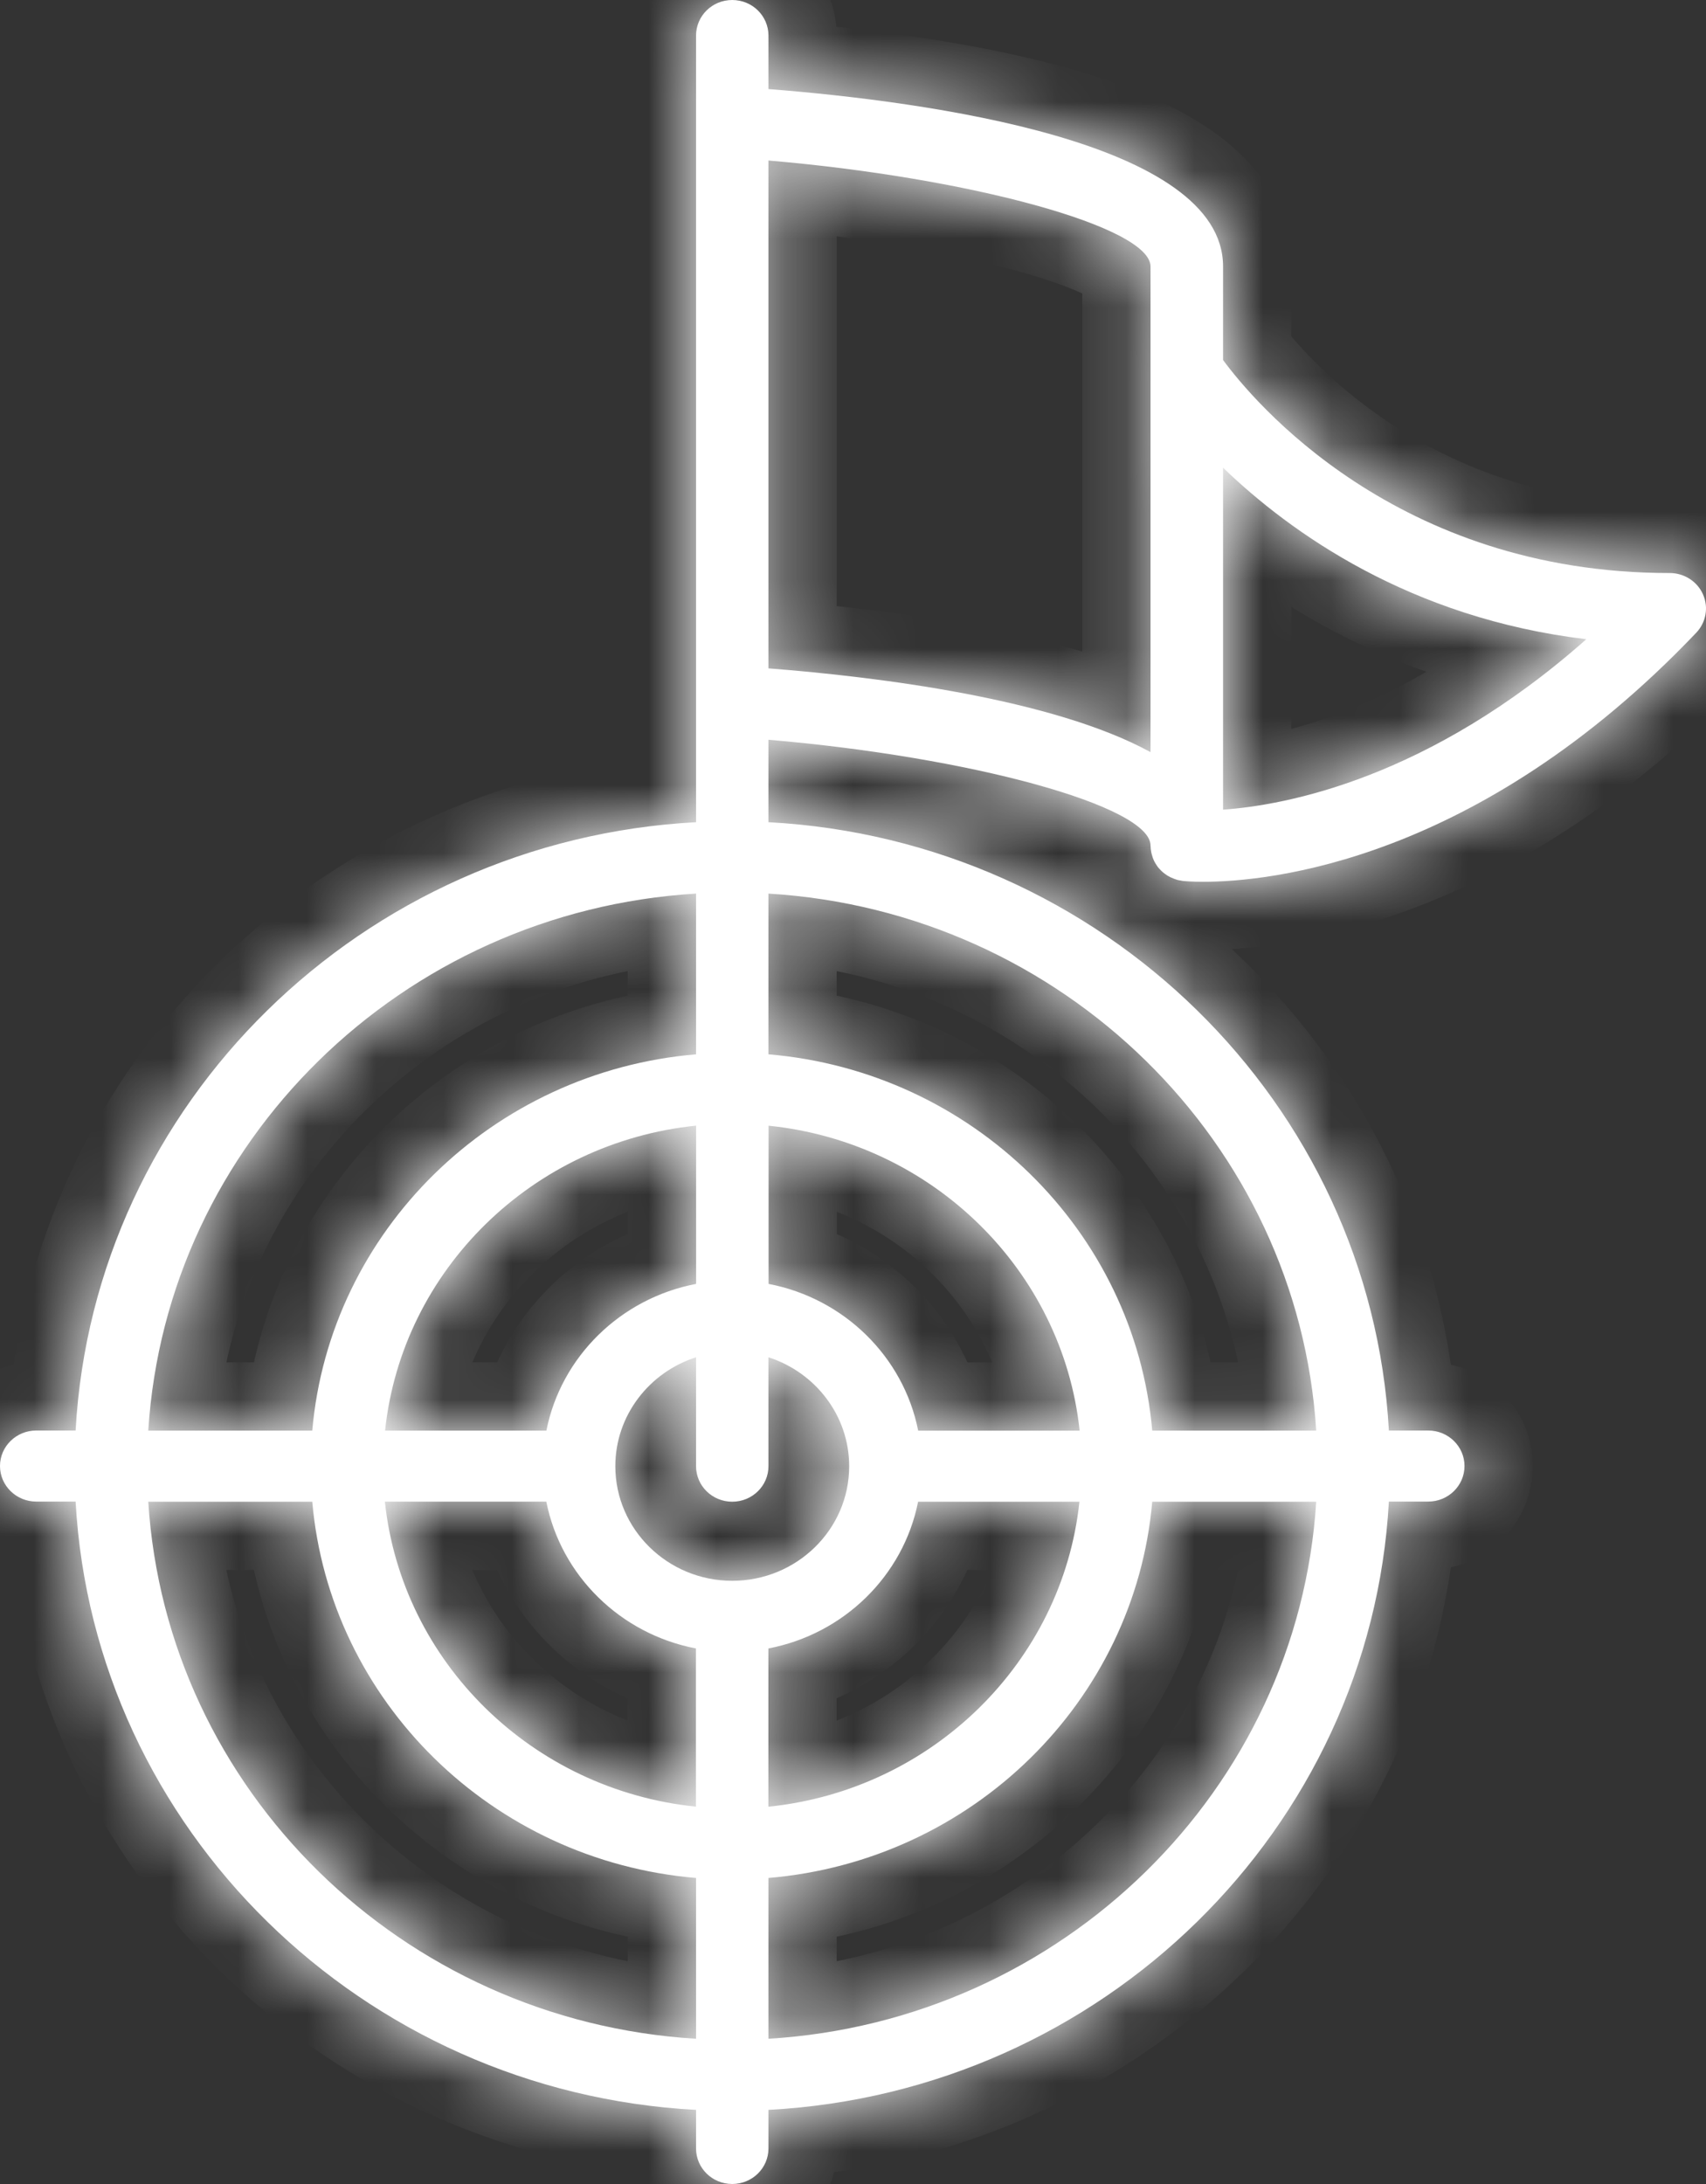 <?xml version="1.0" encoding="UTF-8"?> <svg xmlns="http://www.w3.org/2000/svg" width="25" height="32" viewBox="0 0 25 32" fill="none"><rect x="0" y="0" width="25" height="32" fill="#333333" stroke="none"/> <mask id="path-1-inside-1_1215_11483" fill="white"> <path d="M24.956 8.709C24.872 8.518 24.679 8.396 24.468 8.396C24.465 8.396 24.463 8.396 24.461 8.396C20.454 8.396 18.358 5.866 17.923 5.275V3.905C17.923 2.075 13.601 1.489 11.261 1.305V0.521C11.261 0.233 11.024 0 10.73 0C10.437 0 10.2 0.233 10.2 0.521V1.789V10.276V12.047C5.306 12.308 1.374 16.164 1.108 20.96H0.531C0.238 20.96 0 21.193 0 21.48C0 21.768 0.238 22.001 0.531 22.001H1.108C1.374 26.798 5.308 30.653 10.2 30.914V31.479C10.2 31.767 10.437 32 10.73 32C11.024 32 11.261 31.767 11.261 31.479V30.914C16.154 30.653 20.087 26.797 20.353 22.001H20.93C21.223 22.001 21.461 21.768 21.461 21.48C21.461 21.193 21.223 20.96 20.93 20.96H20.353C20.087 16.163 16.153 12.308 11.261 12.047V10.839C14.212 11.089 16.86 11.808 16.86 12.389C16.86 12.397 16.862 12.405 16.862 12.414C16.863 12.432 16.864 12.451 16.868 12.469C16.87 12.485 16.874 12.502 16.878 12.518C16.883 12.534 16.887 12.551 16.893 12.568C16.899 12.584 16.905 12.599 16.913 12.615C16.92 12.63 16.928 12.644 16.937 12.658C16.945 12.672 16.955 12.687 16.965 12.701C16.975 12.714 16.986 12.726 16.998 12.738C17.009 12.751 17.021 12.763 17.034 12.774C17.046 12.785 17.059 12.795 17.073 12.805C17.087 12.816 17.101 12.825 17.116 12.834C17.13 12.842 17.146 12.85 17.16 12.857C17.176 12.864 17.192 12.871 17.208 12.877C17.224 12.883 17.241 12.888 17.256 12.893C17.274 12.897 17.292 12.901 17.31 12.903C17.319 12.904 17.327 12.908 17.335 12.908C17.358 12.91 17.46 12.92 17.631 12.92C18.582 12.92 21.652 12.633 24.855 9.273C25.001 9.121 25.041 8.9 24.956 8.709ZM10.73 23.162C9.786 23.162 9.017 22.409 9.017 21.483C9.017 20.739 9.515 20.106 10.2 19.887V21.483C10.2 21.77 10.437 22.003 10.73 22.003C11.024 22.003 11.261 21.77 11.261 21.483V19.887C11.946 20.107 12.444 20.739 12.444 21.483C12.445 22.409 11.676 23.162 10.73 23.162ZM10.2 18.812C9.094 19.023 8.222 19.878 8.007 20.961H5.643C5.891 18.61 7.803 16.737 10.201 16.493V18.812H10.2ZM8.006 22.003C8.221 23.087 9.093 23.942 10.198 24.153V26.471C7.8 26.227 5.889 24.353 5.64 22.002H8.006V22.003ZM11.261 24.153C12.367 23.942 13.239 23.087 13.454 22.003H15.818C15.569 24.354 13.658 26.228 11.26 26.472V24.153H11.261ZM13.455 20.961C13.24 19.878 12.368 19.023 11.263 18.812V16.494C13.661 16.738 15.572 18.612 15.821 20.962H13.455V20.961ZM10.2 13.093V15.448C7.215 15.699 4.832 18.036 4.576 20.961H2.173C2.438 16.74 5.893 13.352 10.2 13.093ZM2.173 22.003H4.576C4.832 24.929 7.215 27.265 10.2 27.516V29.872C5.893 29.612 2.438 26.224 2.173 22.003ZM11.261 29.872V27.516C14.246 27.265 16.629 24.929 16.885 22.003H19.288C19.023 26.224 15.568 29.612 11.261 29.872ZM19.288 20.961H16.885C16.629 18.036 14.246 15.699 11.261 15.448V13.093C15.568 13.352 19.023 16.74 19.288 20.961ZM16.86 11.02C15.428 10.237 12.874 9.919 11.261 9.793V2.352C14.212 2.603 16.86 3.324 16.86 3.905V11.02ZM17.923 11.863V6.853C18.912 7.806 20.663 9.057 23.246 9.366C20.938 11.411 18.835 11.799 17.923 11.863Z"></path> </mask> <path d="M24.956 8.709C24.872 8.518 24.679 8.396 24.468 8.396C24.465 8.396 24.463 8.396 24.461 8.396C20.454 8.396 18.358 5.866 17.923 5.275V3.905C17.923 2.075 13.601 1.489 11.261 1.305V0.521C11.261 0.233 11.024 0 10.73 0C10.437 0 10.2 0.233 10.2 0.521V1.789V10.276V12.047C5.306 12.308 1.374 16.164 1.108 20.96H0.531C0.238 20.96 0 21.193 0 21.48C0 21.768 0.238 22.001 0.531 22.001H1.108C1.374 26.798 5.308 30.653 10.2 30.914V31.479C10.2 31.767 10.437 32 10.73 32C11.024 32 11.261 31.767 11.261 31.479V30.914C16.154 30.653 20.087 26.797 20.353 22.001H20.93C21.223 22.001 21.461 21.768 21.461 21.48C21.461 21.193 21.223 20.96 20.93 20.96H20.353C20.087 16.163 16.153 12.308 11.261 12.047V10.839C14.212 11.089 16.86 11.808 16.86 12.389C16.86 12.397 16.862 12.405 16.862 12.414C16.863 12.432 16.864 12.451 16.868 12.469C16.87 12.485 16.874 12.502 16.878 12.518C16.883 12.534 16.887 12.551 16.893 12.568C16.899 12.584 16.905 12.599 16.913 12.615C16.92 12.63 16.928 12.644 16.937 12.658C16.945 12.672 16.955 12.687 16.965 12.701C16.975 12.714 16.986 12.726 16.998 12.738C17.009 12.751 17.021 12.763 17.034 12.774C17.046 12.785 17.059 12.795 17.073 12.805C17.087 12.816 17.101 12.825 17.116 12.834C17.13 12.842 17.146 12.85 17.16 12.857C17.176 12.864 17.192 12.871 17.208 12.877C17.224 12.883 17.241 12.888 17.256 12.893C17.274 12.897 17.292 12.901 17.31 12.903C17.319 12.904 17.327 12.908 17.335 12.908C17.358 12.91 17.46 12.92 17.631 12.92C18.582 12.92 21.652 12.633 24.855 9.273C25.001 9.121 25.041 8.9 24.956 8.709ZM10.73 23.162C9.786 23.162 9.017 22.409 9.017 21.483C9.017 20.739 9.515 20.106 10.2 19.887V21.483C10.2 21.77 10.437 22.003 10.73 22.003C11.024 22.003 11.261 21.77 11.261 21.483V19.887C11.946 20.107 12.444 20.739 12.444 21.483C12.445 22.409 11.676 23.162 10.73 23.162ZM10.2 18.812C9.094 19.023 8.222 19.878 8.007 20.961H5.643C5.891 18.61 7.803 16.737 10.201 16.493V18.812H10.2ZM8.006 22.003C8.221 23.087 9.093 23.942 10.198 24.153V26.471C7.8 26.227 5.889 24.353 5.64 22.002H8.006V22.003ZM11.261 24.153C12.367 23.942 13.239 23.087 13.454 22.003H15.818C15.569 24.354 13.658 26.228 11.26 26.472V24.153H11.261ZM13.455 20.961C13.24 19.878 12.368 19.023 11.263 18.812V16.494C13.661 16.738 15.572 18.612 15.821 20.962H13.455V20.961ZM10.2 13.093V15.448C7.215 15.699 4.832 18.036 4.576 20.961H2.173C2.438 16.74 5.893 13.352 10.2 13.093ZM2.173 22.003H4.576C4.832 24.929 7.215 27.265 10.2 27.516V29.872C5.893 29.612 2.438 26.224 2.173 22.003ZM11.261 29.872V27.516C14.246 27.265 16.629 24.929 16.885 22.003H19.288C19.023 26.224 15.568 29.612 11.261 29.872ZM19.288 20.961H16.885C16.629 18.036 14.246 15.699 11.261 15.448V13.093C15.568 13.352 19.023 16.74 19.288 20.961ZM16.86 11.02C15.428 10.237 12.874 9.919 11.261 9.793V2.352C14.212 2.603 16.86 3.324 16.86 3.905V11.02ZM17.923 11.863V6.853C18.912 7.806 20.663 9.057 23.246 9.366C20.938 11.411 18.835 11.799 17.923 11.863Z" fill="white"></path> <path d="M24.956 8.709L24.041 9.113L24.043 9.117L24.956 8.709ZM17.923 5.275H16.923V5.603L17.117 5.868L17.923 5.275ZM11.261 1.305H10.261V2.229L11.183 2.302L11.261 1.305ZM10.2 12.047L10.253 13.046L11.2 12.995V12.047H10.2ZM1.108 20.96V21.96H2.054L2.106 21.015L1.108 20.96ZM1.108 22.001L2.106 21.946L2.054 21.001H1.108V22.001ZM10.2 30.914H11.2V29.966L10.253 29.916L10.2 30.914ZM11.261 30.914L11.208 29.916L10.261 29.966V30.914H11.261ZM20.353 22.001V21.001H19.407L19.355 21.946L20.353 22.001ZM20.353 20.96L19.355 21.015L19.407 21.96H20.353V20.96ZM11.261 12.047H10.261V12.995L11.208 13.046L11.261 12.047ZM11.261 10.839L11.346 9.842L10.261 9.75V10.839H11.261ZM16.862 12.414H15.862V12.448L15.864 12.482L16.862 12.414ZM16.868 12.469L17.858 12.324L17.854 12.296L17.848 12.269L16.868 12.469ZM16.878 12.518L15.901 12.732L15.908 12.765L15.918 12.798L16.878 12.518ZM16.965 12.701L17.768 12.105L17.764 12.099L17.76 12.093L16.965 12.701ZM16.998 12.738L17.766 12.098L17.734 12.059L17.698 12.024L16.998 12.738ZM17.034 12.774L17.734 12.059L17.698 12.025L17.66 11.994L17.034 12.774ZM17.073 12.805L17.699 12.025L17.683 12.012L17.666 12L17.073 12.805ZM17.16 12.857L16.72 13.755L16.734 13.762L16.748 13.768L17.16 12.857ZM17.256 12.893L16.967 13.85L16.985 13.855L17.003 13.86L17.256 12.893ZM17.31 12.903L17.449 11.913L17.44 11.912L17.31 12.903ZM17.335 12.908L17.438 11.913L17.387 11.908H17.335V12.908ZM24.855 9.273L24.135 8.579L24.131 8.583L24.855 9.273ZM10.2 19.887H11.2V18.517L9.895 18.935L10.2 19.887ZM11.261 19.887L11.568 18.935L10.261 18.515V19.887H11.261ZM12.444 21.483H11.444L11.444 21.484L12.444 21.483ZM10.2 18.812V17.812H10.105L10.012 17.829L10.2 18.812ZM8.007 20.961V21.961H8.828L8.988 21.156L8.007 20.961ZM5.643 20.961L4.648 20.856L4.531 21.961H5.643V20.961ZM10.201 16.493H11.201V15.386L10.1 15.498L10.201 16.493ZM10.201 18.812V19.812H11.201V18.812H10.201ZM8.006 22.003H7.006V22.102L7.025 22.198L8.006 22.003ZM10.198 24.153H11.198V23.326L10.386 23.171L10.198 24.153ZM10.198 26.471L10.097 27.465L11.198 27.577V26.471H10.198ZM5.64 22.002V21.002H4.529L4.646 22.108L5.64 22.002ZM8.006 22.002H9.006V21.002H8.006V22.002ZM11.261 24.153V25.153H11.356L11.449 25.135L11.261 24.153ZM13.454 22.003V21.003H12.633L12.473 21.809L13.454 22.003ZM15.818 22.003L16.813 22.109L16.93 21.003H15.818V22.003ZM11.26 26.472H10.26V27.579L11.361 27.467L11.26 26.472ZM11.26 24.153V23.153H10.26V24.153H11.26ZM13.455 20.961H14.455V20.863L14.436 20.767L13.455 20.961ZM11.263 18.812H10.263V19.639L11.075 19.794L11.263 18.812ZM11.263 16.494L11.364 15.499L10.263 15.387V16.494H11.263ZM15.821 20.962V21.962H16.932L16.815 20.857L15.821 20.962ZM13.455 20.962H12.455V21.962H13.455V20.962ZM10.2 13.093H11.2V12.031L10.139 12.095L10.2 13.093ZM10.2 15.448L10.283 16.445L11.2 16.368V15.448H10.2ZM4.576 20.961V21.961H5.492L5.572 21.048L4.576 20.961ZM2.173 20.961L1.175 20.899L1.109 21.961H2.173V20.961ZM2.173 22.003V21.003H1.109L1.175 22.066L2.173 22.003ZM4.576 22.003L5.572 21.916L5.492 21.003H4.576V22.003ZM10.2 27.516H11.2V26.597L10.283 26.52L10.2 27.516ZM10.2 29.872L10.139 30.87L11.2 30.934V29.872H10.2ZM11.261 29.872H10.261V30.934L11.322 30.87L11.261 29.872ZM11.261 27.516L11.178 26.52L10.261 26.597V27.516H11.261ZM16.885 22.003V21.003H15.969L15.889 21.916L16.885 22.003ZM19.288 22.003L20.286 22.066L20.352 21.003H19.288V22.003ZM19.288 20.961V21.961H20.352L20.286 20.899L19.288 20.961ZM16.885 20.961L15.889 21.048L15.969 21.961H16.885V20.961ZM11.261 15.448H10.261V16.368L11.178 16.445L11.261 15.448ZM11.261 13.093L11.322 12.095L10.261 12.031V13.093H11.261ZM16.86 11.02L16.38 11.897L17.86 12.707V11.02H16.86ZM11.261 9.793H10.261V10.718L11.184 10.79L11.261 9.793ZM11.261 2.352L11.346 1.356L10.261 1.263V2.352H11.261ZM17.923 11.863H16.923V12.937L17.994 12.861L17.923 11.863ZM17.923 6.853L18.617 6.133L16.923 4.501V6.853H17.923ZM23.246 9.366L23.909 10.115L25.576 8.639L23.365 8.374L23.246 9.366ZM25.871 8.306C25.622 7.741 25.063 7.396 24.468 7.396V9.396C24.296 9.396 24.121 9.296 24.041 9.113L25.871 8.306ZM24.468 7.396C24.468 7.396 24.468 7.396 24.468 7.396C24.468 7.396 24.468 7.396 24.468 7.396C24.468 7.396 24.468 7.396 24.468 7.396C24.468 7.396 24.468 7.396 24.468 7.396C24.468 7.396 24.468 7.396 24.468 7.396C24.468 7.396 24.468 7.396 24.468 7.396C24.468 7.396 24.468 7.396 24.468 7.396C24.468 7.396 24.468 7.396 24.468 7.396C24.468 7.396 24.468 7.396 24.468 7.396C24.468 7.396 24.468 7.396 24.468 7.396C24.468 7.396 24.468 7.396 24.468 7.396C24.468 7.396 24.468 7.396 24.468 7.396C24.468 7.396 24.468 7.396 24.468 7.396C24.468 7.396 24.468 7.396 24.468 7.396C24.468 7.396 24.468 7.396 24.468 7.396C24.468 7.396 24.468 7.396 24.468 7.396C24.468 7.396 24.468 7.396 24.468 7.396C24.468 7.396 24.468 7.396 24.468 7.396C24.468 7.396 24.468 7.396 24.468 7.396C24.468 7.396 24.468 7.396 24.468 7.396C24.468 7.396 24.468 7.396 24.468 7.396C24.468 7.396 24.468 7.396 24.468 7.396C24.468 7.396 24.468 7.396 24.468 7.396C24.468 7.396 24.468 7.396 24.468 7.396C24.468 7.396 24.468 7.396 24.468 7.396C24.468 7.396 24.468 7.396 24.468 7.396C24.468 7.396 24.468 7.396 24.468 7.396C24.468 7.396 24.468 7.396 24.467 7.396C24.467 7.396 24.467 7.396 24.467 7.396C24.467 7.396 24.467 7.396 24.467 7.396C24.467 7.396 24.467 7.396 24.467 7.396C24.467 7.396 24.467 7.396 24.467 7.396C24.467 7.396 24.467 7.396 24.467 7.396C24.467 7.396 24.467 7.396 24.467 7.396C24.467 7.396 24.467 7.396 24.467 7.396C24.467 7.396 24.467 7.396 24.467 7.396C24.467 7.396 24.467 7.396 24.467 7.396C24.467 7.396 24.467 7.396 24.467 7.396C24.467 7.396 24.467 7.396 24.467 7.396C24.467 7.396 24.467 7.396 24.467 7.396C24.467 7.396 24.467 7.396 24.467 7.396C24.467 7.396 24.467 7.396 24.467 7.396C24.467 7.396 24.467 7.396 24.467 7.396C24.467 7.396 24.467 7.396 24.467 7.396C24.467 7.396 24.467 7.396 24.467 7.396C24.467 7.396 24.467 7.396 24.467 7.396C24.467 7.396 24.467 7.396 24.467 7.396C24.467 7.396 24.467 7.396 24.467 7.396C24.467 7.396 24.467 7.396 24.467 7.396C24.467 7.396 24.467 7.396 24.467 7.396C24.467 7.396 24.467 7.396 24.467 7.396C24.467 7.396 24.467 7.396 24.467 7.396C24.467 7.396 24.467 7.396 24.467 7.396C24.467 7.396 24.467 7.396 24.467 7.396C24.467 7.396 24.467 7.396 24.467 7.396C24.467 7.396 24.467 7.396 24.467 7.396C24.467 7.396 24.467 7.396 24.467 7.396C24.467 7.396 24.467 7.396 24.467 7.396C24.467 7.396 24.467 7.396 24.467 7.396C24.467 7.396 24.467 7.396 24.467 7.396C24.467 7.396 24.467 7.396 24.467 7.396C24.467 7.396 24.467 7.396 24.467 7.396C24.467 7.396 24.467 7.396 24.467 7.396C24.467 7.396 24.467 7.396 24.467 7.396C24.467 7.396 24.467 7.396 24.467 7.396C24.467 7.396 24.467 7.396 24.467 7.396C24.467 7.396 24.467 7.396 24.467 7.396C24.467 7.396 24.467 7.396 24.467 7.396C24.467 7.396 24.467 7.396 24.467 7.396C24.467 7.396 24.467 7.396 24.467 7.396C24.467 7.396 24.467 7.396 24.467 7.396C24.467 7.396 24.467 7.396 24.467 7.396C24.467 7.396 24.467 7.396 24.467 7.396C24.467 7.396 24.467 7.396 24.467 7.396C24.467 7.396 24.467 7.396 24.467 7.396C24.467 7.396 24.467 7.396 24.467 7.396C24.467 7.396 24.467 7.396 24.467 7.396C24.467 7.396 24.467 7.396 24.467 7.396C24.467 7.396 24.467 7.396 24.467 7.396C24.467 7.396 24.467 7.396 24.467 7.396C24.467 7.396 24.467 7.396 24.467 7.396C24.467 7.396 24.467 7.396 24.467 7.396C24.467 7.396 24.467 7.396 24.467 7.396C24.467 7.396 24.467 7.396 24.467 7.396C24.467 7.396 24.467 7.396 24.467 7.396C24.467 7.396 24.467 7.396 24.467 7.396C24.467 7.396 24.467 7.396 24.467 7.396C24.467 7.396 24.467 7.396 24.467 7.396C24.467 7.396 24.467 7.396 24.467 7.396C24.467 7.396 24.467 7.396 24.467 7.396C24.467 7.396 24.467 7.396 24.467 7.396C24.467 7.396 24.466 7.396 24.466 7.396C24.466 7.396 24.466 7.396 24.466 7.396C24.466 7.396 24.466 7.396 24.466 7.396C24.466 7.396 24.466 7.396 24.466 7.396C24.466 7.396 24.466 7.396 24.466 7.396C24.466 7.396 24.466 7.396 24.466 7.396C24.466 7.396 24.466 7.396 24.466 7.396C24.466 7.396 24.466 7.396 24.466 7.396C24.466 7.396 24.466 7.396 24.466 7.396C24.466 7.396 24.466 7.396 24.466 7.396C24.466 7.396 24.466 7.396 24.466 7.396C24.466 7.396 24.466 7.396 24.466 7.396C24.466 7.396 24.466 7.396 24.466 7.396C24.466 7.396 24.466 7.396 24.466 7.396C24.466 7.396 24.466 7.396 24.466 7.396C24.466 7.396 24.466 7.396 24.466 7.396C24.466 7.396 24.466 7.396 24.466 7.396C24.466 7.396 24.466 7.396 24.466 7.396C24.466 7.396 24.466 7.396 24.466 7.396C24.466 7.396 24.466 7.396 24.466 7.396C24.466 7.396 24.466 7.396 24.466 7.396C24.466 7.396 24.466 7.396 24.466 7.396C24.466 7.396 24.466 7.396 24.466 7.396C24.466 7.396 24.466 7.396 24.466 7.396C24.466 7.396 24.466 7.396 24.466 7.396C24.466 7.396 24.466 7.396 24.466 7.396C24.466 7.396 24.466 7.396 24.466 7.396C24.466 7.396 24.466 7.396 24.466 7.396C24.466 7.396 24.466 7.396 24.466 7.396C24.466 7.396 24.466 7.396 24.466 7.396C24.466 7.396 24.466 7.396 24.466 7.396C24.466 7.396 24.466 7.396 24.466 7.396C24.466 7.396 24.466 7.396 24.466 7.396C24.466 7.396 24.466 7.396 24.466 7.396C24.466 7.396 24.466 7.396 24.466 7.396C24.466 7.396 24.466 7.396 24.466 7.396C24.466 7.396 24.466 7.396 24.466 7.396C24.466 7.396 24.466 7.396 24.466 7.396C24.466 7.396 24.466 7.396 24.466 7.396C24.466 7.396 24.466 7.396 24.466 7.396C24.466 7.396 24.466 7.396 24.466 7.396C24.466 7.396 24.466 7.396 24.466 7.396C24.466 7.396 24.466 7.396 24.466 7.396C24.466 7.396 24.466 7.396 24.466 7.396C24.466 7.396 24.466 7.396 24.466 7.396C24.466 7.396 24.466 7.396 24.466 7.396C24.466 7.396 24.466 7.396 24.466 7.396C24.466 7.396 24.466 7.396 24.466 7.396C24.466 7.396 24.466 7.396 24.466 7.396C24.466 7.396 24.466 7.396 24.466 7.396C24.466 7.396 24.466 7.396 24.466 7.396C24.466 7.396 24.466 7.396 24.466 7.396C24.466 7.396 24.466 7.396 24.466 7.396C24.466 7.396 24.466 7.396 24.466 7.396C24.466 7.396 24.466 7.396 24.466 7.396C24.466 7.396 24.466 7.396 24.466 7.396C24.466 7.396 24.466 7.396 24.466 7.396C24.466 7.396 24.466 7.396 24.466 7.396C24.466 7.396 24.466 7.396 24.466 7.396C24.466 7.396 24.466 7.396 24.466 7.396C24.466 7.396 24.466 7.396 24.466 7.396C24.466 7.396 24.466 7.396 24.466 7.396C24.466 7.396 24.466 7.396 24.466 7.396C24.466 7.396 24.466 7.396 24.466 7.396C24.466 7.396 24.466 7.396 24.466 7.396C24.466 7.396 24.466 7.396 24.466 7.396C24.466 7.396 24.466 7.396 24.466 7.396C24.466 7.396 24.466 7.396 24.466 7.396C24.466 7.396 24.466 7.396 24.466 7.396C24.466 7.396 24.466 7.396 24.466 7.396C24.466 7.396 24.466 7.396 24.466 7.396C24.466 7.396 24.465 7.396 24.465 7.396C24.465 7.396 24.465 7.396 24.465 7.396C24.465 7.396 24.465 7.396 24.465 7.396C24.465 7.396 24.465 7.396 24.465 7.396C24.465 7.396 24.465 7.396 24.465 7.396C24.465 7.396 24.465 7.396 24.465 7.396C24.465 7.396 24.465 7.396 24.465 7.396C24.465 7.396 24.465 7.396 24.465 7.396C24.465 7.396 24.465 7.396 24.465 7.396C24.465 7.396 24.465 7.396 24.465 7.396C24.465 7.396 24.465 7.396 24.465 7.396C24.465 7.396 24.465 7.396 24.465 7.396C24.465 7.396 24.465 7.396 24.465 7.396C24.465 7.396 24.465 7.396 24.465 7.396C24.465 7.396 24.465 7.396 24.465 7.396C24.465 7.396 24.465 7.396 24.465 7.396C24.465 7.396 24.465 7.396 24.465 7.396C24.465 7.396 24.465 7.396 24.465 7.396C24.465 7.396 24.465 7.396 24.465 7.396C24.465 7.396 24.465 7.396 24.465 7.396C24.465 7.396 24.465 7.396 24.465 7.396C24.465 7.396 24.465 7.396 24.465 7.396C24.465 7.396 24.465 7.396 24.465 7.396C24.465 7.396 24.465 7.396 24.465 7.396C24.465 7.396 24.465 7.396 24.465 7.396C24.465 7.396 24.465 7.396 24.465 7.396C24.465 7.396 24.465 7.396 24.465 7.396C24.465 7.396 24.465 7.396 24.465 7.396C24.465 7.396 24.465 7.396 24.465 7.396C24.465 7.396 24.465 7.396 24.465 7.396C24.465 7.396 24.465 7.396 24.465 7.396C24.465 7.396 24.465 7.396 24.465 7.396C24.465 7.396 24.465 7.396 24.465 7.396C24.465 7.396 24.465 7.396 24.465 7.396C24.465 7.396 24.465 7.396 24.465 7.396C24.465 7.396 24.465 7.396 24.465 7.396C24.465 7.396 24.465 7.396 24.465 7.396C24.465 7.396 24.465 7.396 24.465 7.396C24.465 7.396 24.465 7.396 24.465 7.396C24.465 7.396 24.465 7.396 24.465 7.396C24.465 7.396 24.465 7.396 24.465 7.396C24.465 7.396 24.465 7.396 24.465 7.396C24.465 7.396 24.465 7.396 24.465 7.396C24.465 7.396 24.465 7.396 24.465 7.396C24.465 7.396 24.465 7.396 24.465 7.396C24.465 7.396 24.465 7.396 24.465 7.396C24.465 7.396 24.465 7.396 24.465 7.396C24.465 7.396 24.465 7.396 24.465 7.396C24.465 7.396 24.465 7.396 24.465 7.396C24.465 7.396 24.465 7.396 24.465 7.396C24.465 7.396 24.465 7.396 24.465 7.396C24.465 7.396 24.465 7.396 24.465 7.396C24.465 7.396 24.465 7.396 24.465 7.396C24.465 7.396 24.465 7.396 24.465 7.396C24.465 7.396 24.465 7.396 24.465 7.396C24.465 7.396 24.465 7.396 24.465 7.396C24.465 7.396 24.465 7.396 24.465 7.396C24.465 7.396 24.465 7.396 24.465 7.396C24.465 7.396 24.465 7.396 24.465 7.396C24.465 7.396 24.465 7.396 24.465 7.396C24.465 7.396 24.465 7.396 24.465 7.396C24.465 7.396 24.465 7.396 24.465 7.396C24.465 7.396 24.465 7.396 24.465 7.396C24.465 7.396 24.465 7.396 24.465 7.396C24.465 7.396 24.465 7.396 24.465 7.396C24.465 7.396 24.465 7.396 24.465 7.396C24.465 7.396 24.465 7.396 24.465 7.396C24.465 7.396 24.465 7.396 24.465 7.396C24.465 7.396 24.465 7.396 24.465 7.396C24.465 7.396 24.465 7.396 24.465 7.396C24.465 7.396 24.465 7.396 24.465 7.396C24.465 7.396 24.465 7.396 24.465 7.396C24.465 7.396 24.465 7.396 24.465 7.396C24.465 7.396 24.465 7.396 24.465 7.396C24.465 7.396 24.465 7.396 24.465 7.396C24.465 7.396 24.465 7.396 24.465 7.396C24.465 7.396 24.465 7.396 24.465 7.396C24.465 7.396 24.465 7.396 24.465 7.396C24.465 7.396 24.464 7.396 24.464 7.396C24.464 7.396 24.464 7.396 24.464 7.396C24.464 7.396 24.464 7.396 24.464 7.396C24.464 7.396 24.464 7.396 24.464 7.396C24.464 7.396 24.464 7.396 24.464 7.396C24.464 7.396 24.464 7.396 24.464 7.396C24.464 7.396 24.464 7.396 24.464 7.396C24.464 7.396 24.464 7.396 24.464 7.396C24.464 7.396 24.464 7.396 24.464 7.396C24.464 7.396 24.464 7.396 24.464 7.396C24.464 7.396 24.464 7.396 24.464 7.396C24.464 7.396 24.464 7.396 24.464 7.396C24.464 7.396 24.464 7.396 24.464 7.396C24.464 7.396 24.464 7.396 24.464 7.396C24.464 7.396 24.464 7.396 24.464 7.396C24.464 7.396 24.464 7.396 24.464 7.396C24.464 7.396 24.464 7.396 24.464 7.396C24.464 7.396 24.464 7.396 24.464 7.396C24.464 7.396 24.464 7.396 24.464 7.396C24.464 7.396 24.464 7.396 24.464 7.396C24.464 7.396 24.464 7.396 24.464 7.396C24.464 7.396 24.464 7.396 24.464 7.396C24.464 7.396 24.464 7.396 24.464 7.396C24.464 7.396 24.464 7.396 24.464 7.396C24.464 7.396 24.464 7.396 24.464 7.396C24.464 7.396 24.464 7.396 24.464 7.396C24.464 7.396 24.464 7.396 24.464 7.396C24.464 7.396 24.464 7.396 24.464 7.396C24.464 7.396 24.464 7.396 24.464 7.396C24.464 7.396 24.464 7.396 24.464 7.396C24.464 7.396 24.464 7.396 24.464 7.396C24.464 7.396 24.464 7.396 24.464 7.396C24.464 7.396 24.464 7.396 24.464 7.396C24.464 7.396 24.464 7.396 24.464 7.396C24.464 7.396 24.464 7.396 24.464 7.396C24.464 7.396 24.464 7.396 24.464 7.396C24.464 7.396 24.464 7.396 24.464 7.396C24.464 7.396 24.464 7.396 24.464 7.396C24.464 7.396 24.464 7.396 24.464 7.396C24.464 7.396 24.464 7.396 24.464 7.396C24.464 7.396 24.464 7.396 24.464 7.396C24.464 7.396 24.464 7.396 24.464 7.396C24.464 7.396 24.464 7.396 24.464 7.396C24.464 7.396 24.464 7.396 24.464 7.396C24.464 7.396 24.464 7.396 24.464 7.396C24.464 7.396 24.464 7.396 24.464 7.396C24.464 7.396 24.464 7.396 24.464 7.396C24.464 7.396 24.464 7.396 24.464 7.396C24.464 7.396 24.464 7.396 24.464 7.396C24.464 7.396 24.464 7.396 24.464 7.396C24.464 7.396 24.464 7.396 24.464 7.396C24.464 7.396 24.464 7.396 24.464 7.396C24.464 7.396 24.464 7.396 24.464 7.396C24.464 7.396 24.464 7.396 24.464 7.396C24.464 7.396 24.464 7.396 24.464 7.396C24.464 7.396 24.464 7.396 24.464 7.396C24.464 7.396 24.464 7.396 24.464 7.396C24.464 7.396 24.464 7.396 24.464 7.396C24.464 7.396 24.464 7.396 24.464 7.396C24.464 7.396 24.464 7.396 24.464 7.396C24.464 7.396 24.464 7.396 24.464 7.396C24.464 7.396 24.464 7.396 24.464 7.396C24.464 7.396 24.464 7.396 24.464 7.396C24.464 7.396 24.464 7.396 24.464 7.396C24.464 7.396 24.463 7.396 24.463 7.396C24.463 7.396 24.463 7.396 24.463 7.396C24.463 7.396 24.463 7.396 24.463 7.396C24.463 7.396 24.463 7.396 24.463 7.396C24.463 7.396 24.463 7.396 24.463 7.396C24.463 7.396 24.463 7.396 24.463 7.396C24.463 7.396 24.463 7.396 24.463 7.396C24.463 7.396 24.463 7.396 24.463 7.396C24.463 7.396 24.463 7.396 24.463 7.396C24.463 7.396 24.463 7.396 24.463 7.396C24.463 7.396 24.463 7.396 24.463 7.396C24.463 7.396 24.463 7.396 24.463 7.396C24.463 7.396 24.463 7.396 24.463 7.396C24.463 7.396 24.463 7.396 24.463 7.396C24.463 7.396 24.463 7.396 24.463 7.396C24.463 7.396 24.463 7.396 24.463 7.396C24.463 7.396 24.463 7.396 24.463 7.396C24.463 7.396 24.463 7.396 24.463 7.396C24.463 7.396 24.463 7.396 24.463 7.396C24.463 7.396 24.463 7.396 24.463 7.396C24.463 7.396 24.463 7.396 24.463 7.396C24.463 7.396 24.463 7.396 24.463 7.396C24.463 7.396 24.463 7.396 24.463 7.396C24.463 7.396 24.463 7.396 24.463 7.396C24.463 7.396 24.463 7.396 24.463 7.396C24.463 7.396 24.463 7.396 24.463 7.396C24.463 7.396 24.463 7.396 24.463 7.396C24.463 7.396 24.463 7.396 24.463 7.396C24.463 7.396 24.463 7.396 24.463 7.396C24.463 7.396 24.463 7.396 24.463 7.396C24.463 7.396 24.463 7.396 24.463 7.396C24.463 7.396 24.463 7.396 24.463 7.396C24.463 7.396 24.463 7.396 24.463 7.396C24.463 7.396 24.463 7.396 24.463 7.396C24.463 7.396 24.463 7.396 24.463 7.396C24.463 7.396 24.463 7.396 24.463 7.396C24.463 7.396 24.463 7.396 24.463 7.396C24.463 7.396 24.463 7.396 24.463 7.396C24.463 7.396 24.463 7.396 24.463 7.396C24.463 7.396 24.463 7.396 24.463 7.396C24.463 7.396 24.463 7.396 24.463 7.396C24.463 7.396 24.463 7.396 24.463 7.396C24.463 7.396 24.463 7.396 24.463 7.396C24.463 7.396 24.463 7.396 24.463 7.396C24.463 7.396 24.463 7.396 24.463 7.396C24.463 7.396 24.463 7.396 24.463 7.396C24.463 7.396 24.463 7.396 24.463 7.396C24.463 7.396 24.463 7.396 24.463 7.396C24.463 7.396 24.463 7.396 24.463 7.396C24.463 7.396 24.463 7.396 24.463 7.396C24.463 7.396 24.463 7.396 24.463 7.396C24.463 7.396 24.463 7.396 24.463 7.396C24.463 7.396 24.463 7.396 24.463 7.396C24.463 7.396 24.463 7.396 24.463 7.396C24.463 7.396 24.463 7.396 24.463 7.396C24.463 7.396 24.463 7.396 24.463 7.396C24.463 7.396 24.463 7.396 24.463 7.396C24.463 7.396 24.463 7.396 24.463 7.396C24.463 7.396 24.463 7.396 24.463 7.396C24.463 7.396 24.463 7.396 24.463 7.396C24.463 7.396 24.463 7.396 24.463 7.396C24.463 7.396 24.463 7.396 24.463 7.396C24.463 7.396 24.463 7.396 24.463 7.396C24.463 7.396 24.463 7.396 24.463 7.396C24.463 7.396 24.463 7.396 24.463 7.396C24.463 7.396 24.463 7.396 24.463 7.396C24.463 7.396 24.463 7.396 24.463 7.396C24.463 7.396 24.463 7.396 24.463 7.396C24.463 7.396 24.463 7.396 24.463 7.396C24.463 7.396 24.463 7.396 24.463 7.396C24.463 7.396 24.463 7.396 24.463 7.396C24.463 7.396 24.462 7.396 24.462 7.396C24.462 7.396 24.462 7.396 24.462 7.396C24.462 7.396 24.462 7.396 24.462 7.396C24.462 7.396 24.462 7.396 24.462 7.396C24.462 7.396 24.462 7.396 24.462 7.396C24.462 7.396 24.462 7.396 24.462 7.396C24.462 7.396 24.462 7.396 24.462 7.396C24.462 7.396 24.462 7.396 24.462 7.396C24.462 7.396 24.462 7.396 24.462 7.396C24.462 7.396 24.462 7.396 24.462 7.396C24.462 7.396 24.462 7.396 24.462 7.396C24.462 7.396 24.462 7.396 24.462 7.396C24.462 7.396 24.462 7.396 24.462 7.396C24.462 7.396 24.462 7.396 24.462 7.396C24.462 7.396 24.462 7.396 24.462 7.396C24.462 7.396 24.462 7.396 24.462 7.396C24.462 7.396 24.462 7.396 24.462 7.396C24.462 7.396 24.462 7.396 24.462 7.396C24.462 7.396 24.462 7.396 24.462 7.396C24.462 7.396 24.462 7.396 24.462 7.396C24.462 7.396 24.462 7.396 24.462 7.396C24.462 7.396 24.462 7.396 24.462 7.396C24.462 7.396 24.462 7.396 24.462 7.396C24.462 7.396 24.462 7.396 24.462 7.396C24.462 7.396 24.462 7.396 24.462 7.396C24.462 7.396 24.462 7.396 24.462 7.396C24.462 7.396 24.462 7.396 24.462 7.396C24.462 7.396 24.462 7.396 24.462 7.396C24.462 7.396 24.462 7.396 24.462 7.396C24.462 7.396 24.462 7.396 24.462 7.396C24.462 7.396 24.462 7.396 24.462 7.396C24.462 7.396 24.462 7.396 24.462 7.396C24.462 7.396 24.462 7.396 24.462 7.396C24.462 7.396 24.462 7.396 24.462 7.396C24.462 7.396 24.462 7.396 24.462 7.396C24.462 7.396 24.462 7.396 24.462 7.396C24.462 7.396 24.462 7.396 24.462 7.396C24.462 7.396 24.462 7.396 24.462 7.396C24.462 7.396 24.462 7.396 24.462 7.396C24.462 7.396 24.462 7.396 24.462 7.396C24.462 7.396 24.462 7.396 24.462 7.396C24.462 7.396 24.462 7.396 24.462 7.396C24.462 7.396 24.462 7.396 24.462 7.396C24.462 7.396 24.462 7.396 24.462 7.396C24.462 7.396 24.462 7.396 24.462 7.396C24.462 7.396 24.462 7.396 24.462 7.396C24.462 7.396 24.462 7.396 24.462 7.396C24.462 7.396 24.462 7.396 24.462 7.396C24.462 7.396 24.462 7.396 24.462 7.396C24.462 7.396 24.462 7.396 24.462 7.396C24.462 7.396 24.462 7.396 24.462 7.396C24.462 7.396 24.462 7.396 24.462 7.396C24.462 7.396 24.462 7.396 24.462 7.396C24.462 7.396 24.462 7.396 24.462 7.396C24.462 7.396 24.462 7.396 24.462 7.396C24.462 7.396 24.462 7.396 24.462 7.396C24.462 7.396 24.462 7.396 24.462 7.396C24.462 7.396 24.462 7.396 24.462 7.396C24.462 7.396 24.462 7.396 24.462 7.396C24.462 7.396 24.462 7.396 24.462 7.396C24.462 7.396 24.462 7.396 24.462 7.396C24.462 7.396 24.462 7.396 24.462 7.396C24.462 7.396 24.462 7.396 24.462 7.396C24.462 7.396 24.462 7.396 24.462 7.396C24.462 7.396 24.462 7.396 24.462 7.396C24.462 7.396 24.462 7.396 24.462 7.396C24.462 7.396 24.462 7.396 24.462 7.396C24.462 7.396 24.462 7.396 24.462 7.396C24.462 7.396 24.462 7.396 24.462 7.396C24.462 7.396 24.462 7.396 24.462 7.396C24.462 7.396 24.462 7.396 24.462 7.396C24.462 7.396 24.462 7.396 24.462 7.396C24.462 7.396 24.462 7.396 24.462 7.396C24.462 7.396 24.462 7.396 24.462 7.396C24.462 7.396 24.462 7.396 24.462 7.396C24.462 7.396 24.462 7.396 24.462 7.396C24.462 7.396 24.462 7.396 24.462 7.396C24.462 7.396 24.462 7.396 24.462 7.396C24.462 7.396 24.461 7.396 24.461 7.396C24.461 7.396 24.461 7.396 24.461 7.396C24.461 7.396 24.461 7.396 24.461 7.396C24.461 7.396 24.461 7.396 24.461 7.396C24.461 7.396 24.461 7.396 24.461 7.396C24.461 7.396 24.461 7.396 24.461 7.396C24.461 7.396 24.461 7.396 24.461 7.396C24.461 7.396 24.461 7.396 24.461 7.396C24.461 7.396 24.461 7.396 24.461 7.396C24.461 7.396 24.461 7.396 24.461 7.396C24.461 7.396 24.461 7.396 24.461 7.396C24.461 7.396 24.461 7.396 24.461 7.396C24.461 7.396 24.461 7.396 24.461 7.396C24.461 7.396 24.461 7.396 24.461 7.396C24.461 7.396 24.461 7.396 24.461 7.396C24.461 7.396 24.461 7.396 24.461 7.396C24.461 7.396 24.461 7.396 24.461 7.396C24.461 7.396 24.461 7.396 24.461 7.396C24.461 7.396 24.461 7.396 24.461 7.396C24.461 7.396 24.461 7.396 24.461 7.396C24.461 7.396 24.461 7.396 24.461 7.396C24.461 7.396 24.461 7.396 24.461 7.396C24.461 7.396 24.461 7.396 24.461 7.396C24.461 7.396 24.461 7.396 24.461 7.396C24.461 7.396 24.461 7.396 24.461 7.396C24.461 7.396 24.461 7.396 24.461 7.396C24.461 7.396 24.461 7.396 24.461 7.396C24.461 7.396 24.461 7.396 24.461 7.396C24.461 7.396 24.461 7.396 24.461 7.396C24.461 7.396 24.461 7.396 24.461 7.396C24.461 7.396 24.461 7.396 24.461 7.396C24.461 7.396 24.461 7.396 24.461 7.396C24.461 7.396 24.461 7.396 24.461 7.396C24.461 7.396 24.461 7.396 24.461 7.396C24.461 7.396 24.461 7.396 24.461 7.396C24.461 7.396 24.461 7.396 24.461 7.396C24.461 7.396 24.461 7.396 24.461 7.396C24.461 7.396 24.461 7.396 24.461 7.396C24.461 7.396 24.461 7.396 24.461 7.396C24.461 7.396 24.461 7.396 24.461 7.396C24.461 7.396 24.461 7.396 24.461 7.396C24.461 7.396 24.461 7.396 24.461 7.396C24.461 7.396 24.461 7.396 24.461 7.396C24.461 7.396 24.461 7.396 24.461 7.396C24.461 7.396 24.461 7.396 24.461 7.396C24.461 7.396 24.461 7.396 24.461 7.396C24.461 7.396 24.461 7.396 24.461 7.396C24.461 7.396 24.461 7.396 24.461 7.396C24.461 7.396 24.461 7.396 24.461 7.396C24.461 7.396 24.461 7.396 24.461 7.396C24.461 7.396 24.461 7.396 24.461 7.396C24.461 7.396 24.461 7.396 24.461 7.396C24.461 7.396 24.461 7.396 24.461 7.396C24.461 7.396 24.461 7.396 24.461 7.396C24.461 7.396 24.461 7.396 24.461 7.396C24.461 7.396 24.461 7.396 24.461 7.396C24.461 7.396 24.461 7.396 24.461 7.396C24.461 7.396 24.461 7.396 24.461 7.396C24.461 7.396 24.461 7.396 24.461 7.396V9.396C24.461 9.396 24.461 9.396 24.461 9.396C24.461 9.396 24.461 9.396 24.461 9.396C24.461 9.396 24.461 9.396 24.461 9.396C24.461 9.396 24.461 9.396 24.461 9.396C24.461 9.396 24.461 9.396 24.461 9.396C24.461 9.396 24.461 9.396 24.461 9.396C24.461 9.396 24.461 9.396 24.461 9.396C24.461 9.396 24.461 9.396 24.461 9.396C24.461 9.396 24.461 9.396 24.461 9.396C24.461 9.396 24.461 9.396 24.461 9.396C24.461 9.396 24.461 9.396 24.461 9.396C24.461 9.396 24.461 9.396 24.461 9.396C24.461 9.396 24.461 9.396 24.461 9.396C24.461 9.396 24.461 9.396 24.461 9.396C24.461 9.396 24.461 9.396 24.461 9.396C24.461 9.396 24.461 9.396 24.461 9.396C24.461 9.396 24.461 9.396 24.461 9.396C24.461 9.396 24.461 9.396 24.461 9.396C24.461 9.396 24.461 9.396 24.461 9.396C24.461 9.396 24.461 9.396 24.461 9.396C24.461 9.396 24.461 9.396 24.461 9.396C24.461 9.396 24.461 9.396 24.461 9.396C24.461 9.396 24.461 9.396 24.461 9.396C24.461 9.396 24.461 9.396 24.461 9.396C24.461 9.396 24.461 9.396 24.461 9.396C24.461 9.396 24.461 9.396 24.461 9.396C24.461 9.396 24.461 9.396 24.461 9.396C24.461 9.396 24.461 9.396 24.461 9.396C24.461 9.396 24.461 9.396 24.461 9.396C24.461 9.396 24.461 9.396 24.461 9.396C24.461 9.396 24.461 9.396 24.461 9.396C24.461 9.396 24.461 9.396 24.461 9.396C24.461 9.396 24.461 9.396 24.461 9.396C24.461 9.396 24.461 9.396 24.461 9.396C24.461 9.396 24.461 9.396 24.461 9.396C24.461 9.396 24.461 9.396 24.461 9.396C24.461 9.396 24.461 9.396 24.461 9.396C24.461 9.396 24.461 9.396 24.461 9.396C24.461 9.396 24.461 9.396 24.461 9.396C24.461 9.396 24.461 9.396 24.461 9.396C24.461 9.396 24.461 9.396 24.461 9.396C24.461 9.396 24.461 9.396 24.461 9.396C24.461 9.396 24.461 9.396 24.461 9.396C24.461 9.396 24.461 9.396 24.461 9.396C24.461 9.396 24.461 9.396 24.461 9.396C24.461 9.396 24.461 9.396 24.461 9.396C24.461 9.396 24.461 9.396 24.461 9.396C24.461 9.396 24.461 9.396 24.461 9.396C24.461 9.396 24.461 9.396 24.461 9.396C24.461 9.396 24.461 9.396 24.461 9.396C24.461 9.396 24.461 9.396 24.461 9.396C24.461 9.396 24.461 9.396 24.461 9.396C24.461 9.396 24.461 9.396 24.461 9.396C24.461 9.396 24.461 9.396 24.461 9.396C24.461 9.396 24.461 9.396 24.461 9.396C24.461 9.396 24.461 9.396 24.461 9.396C24.461 9.396 24.461 9.396 24.461 9.396C24.461 9.396 24.461 9.396 24.461 9.396C24.461 9.396 24.462 9.396 24.462 9.396C24.462 9.396 24.462 9.396 24.462 9.396C24.462 9.396 24.462 9.396 24.462 9.396C24.462 9.396 24.462 9.396 24.462 9.396C24.462 9.396 24.462 9.396 24.462 9.396C24.462 9.396 24.462 9.396 24.462 9.396C24.462 9.396 24.462 9.396 24.462 9.396C24.462 9.396 24.462 9.396 24.462 9.396C24.462 9.396 24.462 9.396 24.462 9.396C24.462 9.396 24.462 9.396 24.462 9.396C24.462 9.396 24.462 9.396 24.462 9.396C24.462 9.396 24.462 9.396 24.462 9.396C24.462 9.396 24.462 9.396 24.462 9.396C24.462 9.396 24.462 9.396 24.462 9.396C24.462 9.396 24.462 9.396 24.462 9.396C24.462 9.396 24.462 9.396 24.462 9.396C24.462 9.396 24.462 9.396 24.462 9.396C24.462 9.396 24.462 9.396 24.462 9.396C24.462 9.396 24.462 9.396 24.462 9.396C24.462 9.396 24.462 9.396 24.462 9.396C24.462 9.396 24.462 9.396 24.462 9.396C24.462 9.396 24.462 9.396 24.462 9.396C24.462 9.396 24.462 9.396 24.462 9.396C24.462 9.396 24.462 9.396 24.462 9.396C24.462 9.396 24.462 9.396 24.462 9.396C24.462 9.396 24.462 9.396 24.462 9.396C24.462 9.396 24.462 9.396 24.462 9.396C24.462 9.396 24.462 9.396 24.462 9.396C24.462 9.396 24.462 9.396 24.462 9.396C24.462 9.396 24.462 9.396 24.462 9.396C24.462 9.396 24.462 9.396 24.462 9.396C24.462 9.396 24.462 9.396 24.462 9.396C24.462 9.396 24.462 9.396 24.462 9.396C24.462 9.396 24.462 9.396 24.462 9.396C24.462 9.396 24.462 9.396 24.462 9.396C24.462 9.396 24.462 9.396 24.462 9.396C24.462 9.396 24.462 9.396 24.462 9.396C24.462 9.396 24.462 9.396 24.462 9.396C24.462 9.396 24.462 9.396 24.462 9.396C24.462 9.396 24.462 9.396 24.462 9.396C24.462 9.396 24.462 9.396 24.462 9.396C24.462 9.396 24.462 9.396 24.462 9.396C24.462 9.396 24.462 9.396 24.462 9.396C24.462 9.396 24.462 9.396 24.462 9.396C24.462 9.396 24.462 9.396 24.462 9.396C24.462 9.396 24.462 9.396 24.462 9.396C24.462 9.396 24.462 9.396 24.462 9.396C24.462 9.396 24.462 9.396 24.462 9.396C24.462 9.396 24.462 9.396 24.462 9.396C24.462 9.396 24.462 9.396 24.462 9.396C24.462 9.396 24.462 9.396 24.462 9.396C24.462 9.396 24.462 9.396 24.462 9.396C24.462 9.396 24.462 9.396 24.462 9.396C24.462 9.396 24.462 9.396 24.462 9.396C24.462 9.396 24.462 9.396 24.462 9.396C24.462 9.396 24.462 9.396 24.462 9.396C24.462 9.396 24.462 9.396 24.462 9.396C24.462 9.396 24.462 9.396 24.462 9.396C24.462 9.396 24.462 9.396 24.462 9.396C24.462 9.396 24.462 9.396 24.462 9.396C24.462 9.396 24.462 9.396 24.462 9.396C24.462 9.396 24.462 9.396 24.462 9.396C24.462 9.396 24.462 9.396 24.462 9.396C24.462 9.396 24.462 9.396 24.462 9.396C24.462 9.396 24.462 9.396 24.462 9.396C24.462 9.396 24.462 9.396 24.462 9.396C24.462 9.396 24.462 9.396 24.462 9.396C24.462 9.396 24.462 9.396 24.462 9.396C24.462 9.396 24.462 9.396 24.462 9.396C24.462 9.396 24.462 9.396 24.462 9.396C24.462 9.396 24.462 9.396 24.462 9.396C24.462 9.396 24.462 9.396 24.462 9.396C24.462 9.396 24.462 9.396 24.462 9.396C24.462 9.396 24.462 9.396 24.462 9.396C24.462 9.396 24.462 9.396 24.462 9.396C24.462 9.396 24.462 9.396 24.462 9.396C24.462 9.396 24.462 9.396 24.462 9.396C24.462 9.396 24.462 9.396 24.462 9.396C24.462 9.396 24.463 9.396 24.463 9.396C24.463 9.396 24.463 9.396 24.463 9.396C24.463 9.396 24.463 9.396 24.463 9.396C24.463 9.396 24.463 9.396 24.463 9.396C24.463 9.396 24.463 9.396 24.463 9.396C24.463 9.396 24.463 9.396 24.463 9.396C24.463 9.396 24.463 9.396 24.463 9.396C24.463 9.396 24.463 9.396 24.463 9.396C24.463 9.396 24.463 9.396 24.463 9.396C24.463 9.396 24.463 9.396 24.463 9.396C24.463 9.396 24.463 9.396 24.463 9.396C24.463 9.396 24.463 9.396 24.463 9.396C24.463 9.396 24.463 9.396 24.463 9.396C24.463 9.396 24.463 9.396 24.463 9.396C24.463 9.396 24.463 9.396 24.463 9.396C24.463 9.396 24.463 9.396 24.463 9.396C24.463 9.396 24.463 9.396 24.463 9.396C24.463 9.396 24.463 9.396 24.463 9.396C24.463 9.396 24.463 9.396 24.463 9.396C24.463 9.396 24.463 9.396 24.463 9.396C24.463 9.396 24.463 9.396 24.463 9.396C24.463 9.396 24.463 9.396 24.463 9.396C24.463 9.396 24.463 9.396 24.463 9.396C24.463 9.396 24.463 9.396 24.463 9.396C24.463 9.396 24.463 9.396 24.463 9.396C24.463 9.396 24.463 9.396 24.463 9.396C24.463 9.396 24.463 9.396 24.463 9.396C24.463 9.396 24.463 9.396 24.463 9.396C24.463 9.396 24.463 9.396 24.463 9.396C24.463 9.396 24.463 9.396 24.463 9.396C24.463 9.396 24.463 9.396 24.463 9.396C24.463 9.396 24.463 9.396 24.463 9.396C24.463 9.396 24.463 9.396 24.463 9.396C24.463 9.396 24.463 9.396 24.463 9.396C24.463 9.396 24.463 9.396 24.463 9.396C24.463 9.396 24.463 9.396 24.463 9.396C24.463 9.396 24.463 9.396 24.463 9.396C24.463 9.396 24.463 9.396 24.463 9.396C24.463 9.396 24.463 9.396 24.463 9.396C24.463 9.396 24.463 9.396 24.463 9.396C24.463 9.396 24.463 9.396 24.463 9.396C24.463 9.396 24.463 9.396 24.463 9.396C24.463 9.396 24.463 9.396 24.463 9.396C24.463 9.396 24.463 9.396 24.463 9.396C24.463 9.396 24.463 9.396 24.463 9.396C24.463 9.396 24.463 9.396 24.463 9.396C24.463 9.396 24.463 9.396 24.463 9.396C24.463 9.396 24.463 9.396 24.463 9.396C24.463 9.396 24.463 9.396 24.463 9.396C24.463 9.396 24.463 9.396 24.463 9.396C24.463 9.396 24.463 9.396 24.463 9.396C24.463 9.396 24.463 9.396 24.463 9.396C24.463 9.396 24.463 9.396 24.463 9.396C24.463 9.396 24.463 9.396 24.463 9.396C24.463 9.396 24.463 9.396 24.463 9.396C24.463 9.396 24.463 9.396 24.463 9.396C24.463 9.396 24.463 9.396 24.463 9.396C24.463 9.396 24.463 9.396 24.463 9.396C24.463 9.396 24.463 9.396 24.463 9.396C24.463 9.396 24.463 9.396 24.463 9.396C24.463 9.396 24.463 9.396 24.463 9.396C24.463 9.396 24.463 9.396 24.463 9.396C24.463 9.396 24.463 9.396 24.463 9.396C24.463 9.396 24.463 9.396 24.463 9.396C24.463 9.396 24.463 9.396 24.463 9.396C24.463 9.396 24.463 9.396 24.463 9.396C24.463 9.396 24.463 9.396 24.463 9.396C24.463 9.396 24.463 9.396 24.463 9.396C24.463 9.396 24.463 9.396 24.463 9.396C24.463 9.396 24.463 9.396 24.463 9.396C24.463 9.396 24.463 9.396 24.463 9.396C24.463 9.396 24.464 9.396 24.464 9.396C24.464 9.396 24.464 9.396 24.464 9.396C24.464 9.396 24.464 9.396 24.464 9.396C24.464 9.396 24.464 9.396 24.464 9.396C24.464 9.396 24.464 9.396 24.464 9.396C24.464 9.396 24.464 9.396 24.464 9.396C24.464 9.396 24.464 9.396 24.464 9.396C24.464 9.396 24.464 9.396 24.464 9.396C24.464 9.396 24.464 9.396 24.464 9.396C24.464 9.396 24.464 9.396 24.464 9.396C24.464 9.396 24.464 9.396 24.464 9.396C24.464 9.396 24.464 9.396 24.464 9.396C24.464 9.396 24.464 9.396 24.464 9.396C24.464 9.396 24.464 9.396 24.464 9.396C24.464 9.396 24.464 9.396 24.464 9.396C24.464 9.396 24.464 9.396 24.464 9.396C24.464 9.396 24.464 9.396 24.464 9.396C24.464 9.396 24.464 9.396 24.464 9.396C24.464 9.396 24.464 9.396 24.464 9.396C24.464 9.396 24.464 9.396 24.464 9.396C24.464 9.396 24.464 9.396 24.464 9.396C24.464 9.396 24.464 9.396 24.464 9.396C24.464 9.396 24.464 9.396 24.464 9.396C24.464 9.396 24.464 9.396 24.464 9.396C24.464 9.396 24.464 9.396 24.464 9.396C24.464 9.396 24.464 9.396 24.464 9.396C24.464 9.396 24.464 9.396 24.464 9.396C24.464 9.396 24.464 9.396 24.464 9.396C24.464 9.396 24.464 9.396 24.464 9.396C24.464 9.396 24.464 9.396 24.464 9.396C24.464 9.396 24.464 9.396 24.464 9.396C24.464 9.396 24.464 9.396 24.464 9.396C24.464 9.396 24.464 9.396 24.464 9.396C24.464 9.396 24.464 9.396 24.464 9.396C24.464 9.396 24.464 9.396 24.464 9.396C24.464 9.396 24.464 9.396 24.464 9.396C24.464 9.396 24.464 9.396 24.464 9.396C24.464 9.396 24.464 9.396 24.464 9.396C24.464 9.396 24.464 9.396 24.464 9.396C24.464 9.396 24.464 9.396 24.464 9.396C24.464 9.396 24.464 9.396 24.464 9.396C24.464 9.396 24.464 9.396 24.464 9.396C24.464 9.396 24.464 9.396 24.464 9.396C24.464 9.396 24.464 9.396 24.464 9.396C24.464 9.396 24.464 9.396 24.464 9.396C24.464 9.396 24.464 9.396 24.464 9.396C24.464 9.396 24.464 9.396 24.464 9.396C24.464 9.396 24.464 9.396 24.464 9.396C24.464 9.396 24.464 9.396 24.464 9.396C24.464 9.396 24.464 9.396 24.464 9.396C24.464 9.396 24.464 9.396 24.464 9.396C24.464 9.396 24.464 9.396 24.464 9.396C24.464 9.396 24.464 9.396 24.464 9.396C24.464 9.396 24.464 9.396 24.464 9.396C24.464 9.396 24.464 9.396 24.464 9.396C24.464 9.396 24.464 9.396 24.464 9.396C24.464 9.396 24.464 9.396 24.464 9.396C24.464 9.396 24.464 9.396 24.464 9.396C24.464 9.396 24.464 9.396 24.464 9.396C24.464 9.396 24.464 9.396 24.464 9.396C24.464 9.396 24.464 9.396 24.464 9.396C24.464 9.396 24.464 9.396 24.464 9.396C24.464 9.396 24.464 9.396 24.464 9.396C24.464 9.396 24.464 9.396 24.464 9.396C24.464 9.396 24.465 9.396 24.465 9.396C24.465 9.396 24.465 9.396 24.465 9.396C24.465 9.396 24.465 9.396 24.465 9.396C24.465 9.396 24.465 9.396 24.465 9.396C24.465 9.396 24.465 9.396 24.465 9.396C24.465 9.396 24.465 9.396 24.465 9.396C24.465 9.396 24.465 9.396 24.465 9.396C24.465 9.396 24.465 9.396 24.465 9.396C24.465 9.396 24.465 9.396 24.465 9.396C24.465 9.396 24.465 9.396 24.465 9.396C24.465 9.396 24.465 9.396 24.465 9.396C24.465 9.396 24.465 9.396 24.465 9.396C24.465 9.396 24.465 9.396 24.465 9.396C24.465 9.396 24.465 9.396 24.465 9.396C24.465 9.396 24.465 9.396 24.465 9.396C24.465 9.396 24.465 9.396 24.465 9.396C24.465 9.396 24.465 9.396 24.465 9.396C24.465 9.396 24.465 9.396 24.465 9.396C24.465 9.396 24.465 9.396 24.465 9.396C24.465 9.396 24.465 9.396 24.465 9.396C24.465 9.396 24.465 9.396 24.465 9.396C24.465 9.396 24.465 9.396 24.465 9.396C24.465 9.396 24.465 9.396 24.465 9.396C24.465 9.396 24.465 9.396 24.465 9.396C24.465 9.396 24.465 9.396 24.465 9.396C24.465 9.396 24.465 9.396 24.465 9.396C24.465 9.396 24.465 9.396 24.465 9.396C24.465 9.396 24.465 9.396 24.465 9.396C24.465 9.396 24.465 9.396 24.465 9.396C24.465 9.396 24.465 9.396 24.465 9.396C24.465 9.396 24.465 9.396 24.465 9.396C24.465 9.396 24.465 9.396 24.465 9.396C24.465 9.396 24.465 9.396 24.465 9.396C24.465 9.396 24.465 9.396 24.465 9.396C24.465 9.396 24.465 9.396 24.465 9.396C24.465 9.396 24.465 9.396 24.465 9.396C24.465 9.396 24.465 9.396 24.465 9.396C24.465 9.396 24.465 9.396 24.465 9.396C24.465 9.396 24.465 9.396 24.465 9.396C24.465 9.396 24.465 9.396 24.465 9.396C24.465 9.396 24.465 9.396 24.465 9.396C24.465 9.396 24.465 9.396 24.465 9.396C24.465 9.396 24.465 9.396 24.465 9.396C24.465 9.396 24.465 9.396 24.465 9.396C24.465 9.396 24.465 9.396 24.465 9.396C24.465 9.396 24.465 9.396 24.465 9.396C24.465 9.396 24.465 9.396 24.465 9.396C24.465 9.396 24.465 9.396 24.465 9.396C24.465 9.396 24.465 9.396 24.465 9.396C24.465 9.396 24.465 9.396 24.465 9.396C24.465 9.396 24.465 9.396 24.465 9.396C24.465 9.396 24.465 9.396 24.465 9.396C24.465 9.396 24.465 9.396 24.465 9.396C24.465 9.396 24.465 9.396 24.465 9.396C24.465 9.396 24.465 9.396 24.465 9.396C24.465 9.396 24.465 9.396 24.465 9.396C24.465 9.396 24.465 9.396 24.465 9.396C24.465 9.396 24.465 9.396 24.465 9.396C24.465 9.396 24.465 9.396 24.465 9.396C24.465 9.396 24.465 9.396 24.465 9.396C24.465 9.396 24.465 9.396 24.465 9.396C24.465 9.396 24.465 9.396 24.465 9.396C24.465 9.396 24.465 9.396 24.465 9.396C24.465 9.396 24.465 9.396 24.465 9.396C24.465 9.396 24.465 9.396 24.465 9.396C24.465 9.396 24.465 9.396 24.465 9.396C24.465 9.396 24.465 9.396 24.465 9.396C24.465 9.396 24.465 9.396 24.465 9.396C24.465 9.396 24.465 9.396 24.465 9.396C24.465 9.396 24.465 9.396 24.465 9.396C24.465 9.396 24.465 9.396 24.465 9.396C24.465 9.396 24.465 9.396 24.465 9.396C24.465 9.396 24.465 9.396 24.465 9.396C24.465 9.396 24.465 9.396 24.465 9.396C24.465 9.396 24.465 9.396 24.465 9.396C24.465 9.396 24.465 9.396 24.465 9.396C24.465 9.396 24.465 9.396 24.465 9.396C24.465 9.396 24.465 9.396 24.465 9.396C24.465 9.396 24.466 9.396 24.466 9.396C24.466 9.396 24.466 9.396 24.466 9.396C24.466 9.396 24.466 9.396 24.466 9.396C24.466 9.396 24.466 9.396 24.466 9.396C24.466 9.396 24.466 9.396 24.466 9.396C24.466 9.396 24.466 9.396 24.466 9.396C24.466 9.396 24.466 9.396 24.466 9.396C24.466 9.396 24.466 9.396 24.466 9.396C24.466 9.396 24.466 9.396 24.466 9.396C24.466 9.396 24.466 9.396 24.466 9.396C24.466 9.396 24.466 9.396 24.466 9.396C24.466 9.396 24.466 9.396 24.466 9.396C24.466 9.396 24.466 9.396 24.466 9.396C24.466 9.396 24.466 9.396 24.466 9.396C24.466 9.396 24.466 9.396 24.466 9.396C24.466 9.396 24.466 9.396 24.466 9.396C24.466 9.396 24.466 9.396 24.466 9.396C24.466 9.396 24.466 9.396 24.466 9.396C24.466 9.396 24.466 9.396 24.466 9.396C24.466 9.396 24.466 9.396 24.466 9.396C24.466 9.396 24.466 9.396 24.466 9.396C24.466 9.396 24.466 9.396 24.466 9.396C24.466 9.396 24.466 9.396 24.466 9.396C24.466 9.396 24.466 9.396 24.466 9.396C24.466 9.396 24.466 9.396 24.466 9.396C24.466 9.396 24.466 9.396 24.466 9.396C24.466 9.396 24.466 9.396 24.466 9.396C24.466 9.396 24.466 9.396 24.466 9.396C24.466 9.396 24.466 9.396 24.466 9.396C24.466 9.396 24.466 9.396 24.466 9.396C24.466 9.396 24.466 9.396 24.466 9.396C24.466 9.396 24.466 9.396 24.466 9.396C24.466 9.396 24.466 9.396 24.466 9.396C24.466 9.396 24.466 9.396 24.466 9.396C24.466 9.396 24.466 9.396 24.466 9.396C24.466 9.396 24.466 9.396 24.466 9.396C24.466 9.396 24.466 9.396 24.466 9.396C24.466 9.396 24.466 9.396 24.466 9.396C24.466 9.396 24.466 9.396 24.466 9.396C24.466 9.396 24.466 9.396 24.466 9.396C24.466 9.396 24.466 9.396 24.466 9.396C24.466 9.396 24.466 9.396 24.466 9.396C24.466 9.396 24.466 9.396 24.466 9.396C24.466 9.396 24.466 9.396 24.466 9.396C24.466 9.396 24.466 9.396 24.466 9.396C24.466 9.396 24.466 9.396 24.466 9.396C24.466 9.396 24.466 9.396 24.466 9.396C24.466 9.396 24.466 9.396 24.466 9.396C24.466 9.396 24.466 9.396 24.466 9.396C24.466 9.396 24.466 9.396 24.466 9.396C24.466 9.396 24.466 9.396 24.466 9.396C24.466 9.396 24.466 9.396 24.466 9.396C24.466 9.396 24.466 9.396 24.466 9.396C24.466 9.396 24.466 9.396 24.466 9.396C24.466 9.396 24.466 9.396 24.466 9.396C24.466 9.396 24.466 9.396 24.466 9.396C24.466 9.396 24.466 9.396 24.466 9.396C24.466 9.396 24.466 9.396 24.466 9.396C24.466 9.396 24.466 9.396 24.466 9.396C24.466 9.396 24.466 9.396 24.466 9.396C24.466 9.396 24.466 9.396 24.466 9.396C24.466 9.396 24.466 9.396 24.466 9.396C24.466 9.396 24.466 9.396 24.466 9.396C24.466 9.396 24.466 9.396 24.466 9.396C24.466 9.396 24.466 9.396 24.466 9.396C24.466 9.396 24.466 9.396 24.466 9.396C24.466 9.396 24.466 9.396 24.466 9.396C24.466 9.396 24.466 9.396 24.466 9.396C24.466 9.396 24.466 9.396 24.466 9.396C24.466 9.396 24.466 9.396 24.466 9.396C24.466 9.396 24.466 9.396 24.466 9.396C24.466 9.396 24.467 9.396 24.467 9.396C24.467 9.396 24.467 9.396 24.467 9.396C24.467 9.396 24.467 9.396 24.467 9.396C24.467 9.396 24.467 9.396 24.467 9.396C24.467 9.396 24.467 9.396 24.467 9.396C24.467 9.396 24.467 9.396 24.467 9.396C24.467 9.396 24.467 9.396 24.467 9.396C24.467 9.396 24.467 9.396 24.467 9.396C24.467 9.396 24.467 9.396 24.467 9.396C24.467 9.396 24.467 9.396 24.467 9.396C24.467 9.396 24.467 9.396 24.467 9.396C24.467 9.396 24.467 9.396 24.467 9.396C24.467 9.396 24.467 9.396 24.467 9.396C24.467 9.396 24.467 9.396 24.467 9.396C24.467 9.396 24.467 9.396 24.467 9.396C24.467 9.396 24.467 9.396 24.467 9.396C24.467 9.396 24.467 9.396 24.467 9.396C24.467 9.396 24.467 9.396 24.467 9.396C24.467 9.396 24.467 9.396 24.467 9.396C24.467 9.396 24.467 9.396 24.467 9.396C24.467 9.396 24.467 9.396 24.467 9.396C24.467 9.396 24.467 9.396 24.467 9.396C24.467 9.396 24.467 9.396 24.467 9.396C24.467 9.396 24.467 9.396 24.467 9.396C24.467 9.396 24.467 9.396 24.467 9.396C24.467 9.396 24.467 9.396 24.467 9.396C24.467 9.396 24.467 9.396 24.467 9.396C24.467 9.396 24.467 9.396 24.467 9.396C24.467 9.396 24.467 9.396 24.467 9.396C24.467 9.396 24.467 9.396 24.467 9.396C24.467 9.396 24.467 9.396 24.467 9.396C24.467 9.396 24.467 9.396 24.467 9.396C24.467 9.396 24.467 9.396 24.467 9.396C24.467 9.396 24.467 9.396 24.467 9.396C24.467 9.396 24.467 9.396 24.467 9.396C24.467 9.396 24.467 9.396 24.467 9.396C24.467 9.396 24.467 9.396 24.467 9.396C24.467 9.396 24.467 9.396 24.467 9.396C24.467 9.396 24.467 9.396 24.467 9.396C24.467 9.396 24.467 9.396 24.467 9.396C24.467 9.396 24.467 9.396 24.467 9.396C24.467 9.396 24.467 9.396 24.467 9.396C24.467 9.396 24.467 9.396 24.467 9.396C24.467 9.396 24.467 9.396 24.467 9.396C24.467 9.396 24.467 9.396 24.467 9.396C24.467 9.396 24.467 9.396 24.467 9.396C24.467 9.396 24.467 9.396 24.467 9.396C24.467 9.396 24.467 9.396 24.467 9.396C24.467 9.396 24.467 9.396 24.467 9.396C24.467 9.396 24.467 9.396 24.467 9.396C24.467 9.396 24.467 9.396 24.467 9.396C24.467 9.396 24.467 9.396 24.467 9.396C24.467 9.396 24.467 9.396 24.467 9.396C24.467 9.396 24.467 9.396 24.467 9.396C24.467 9.396 24.467 9.396 24.467 9.396C24.467 9.396 24.467 9.396 24.467 9.396C24.467 9.396 24.467 9.396 24.467 9.396C24.467 9.396 24.467 9.396 24.467 9.396C24.467 9.396 24.467 9.396 24.467 9.396C24.467 9.396 24.467 9.396 24.467 9.396C24.467 9.396 24.467 9.396 24.467 9.396C24.467 9.396 24.467 9.396 24.467 9.396C24.467 9.396 24.467 9.396 24.467 9.396C24.467 9.396 24.467 9.396 24.467 9.396C24.468 9.396 24.468 9.396 24.468 9.396C24.468 9.396 24.468 9.396 24.468 9.396C24.468 9.396 24.468 9.396 24.468 9.396C24.468 9.396 24.468 9.396 24.468 9.396C24.468 9.396 24.468 9.396 24.468 9.396C24.468 9.396 24.468 9.396 24.468 9.396C24.468 9.396 24.468 9.396 24.468 9.396C24.468 9.396 24.468 9.396 24.468 9.396C24.468 9.396 24.468 9.396 24.468 9.396C24.468 9.396 24.468 9.396 24.468 9.396C24.468 9.396 24.468 9.396 24.468 9.396C24.468 9.396 24.468 9.396 24.468 9.396C24.468 9.396 24.468 9.396 24.468 9.396C24.468 9.396 24.468 9.396 24.468 9.396C24.468 9.396 24.468 9.396 24.468 9.396C24.468 9.396 24.468 9.396 24.468 9.396C24.468 9.396 24.468 9.396 24.468 9.396C24.468 9.396 24.468 9.396 24.468 9.396C24.468 9.396 24.468 9.396 24.468 9.396C24.468 9.396 24.468 9.396 24.468 9.396C24.468 9.396 24.468 9.396 24.468 9.396C24.468 9.396 24.468 9.396 24.468 9.396C24.468 9.396 24.468 9.396 24.468 9.396C24.468 9.396 24.468 9.396 24.468 9.396C24.468 9.396 24.468 9.396 24.468 9.396C24.468 9.396 24.468 9.396 24.468 9.396C24.468 9.396 24.468 9.396 24.468 9.396C24.468 9.396 24.468 9.396 24.468 9.396V7.396ZM24.461 7.396C20.92 7.396 19.084 5.166 18.729 4.683L17.117 5.868C17.632 6.567 19.988 9.396 24.461 9.396V7.396ZM18.923 5.275V3.905H16.923V5.275H18.923ZM18.923 3.905C18.923 2.996 18.371 2.352 17.792 1.939C17.216 1.528 16.478 1.239 15.748 1.027C14.274 0.6 12.527 0.401 11.34 0.308L11.183 2.302C12.335 2.392 13.918 2.579 15.191 2.948C15.833 3.135 16.322 3.347 16.63 3.567C16.934 3.784 16.923 3.899 16.923 3.905H18.923ZM12.261 1.305V0.521H10.261V1.305H12.261ZM12.261 0.521C12.261 -0.338 11.557 -1 10.73 -1V1C10.49 1 10.261 0.804 10.261 0.521H12.261ZM10.73 -1C9.904 -1 9.199 -0.338 9.199 0.521H11.2C11.2 0.804 10.971 1 10.73 1V-1ZM9.199 0.521V1.789H11.2V0.521H9.199ZM9.199 1.789V10.276H11.2V1.789H9.199ZM9.199 10.276V12.047H11.2V10.276H9.199ZM10.146 11.048C4.759 11.336 0.405 15.584 0.109 20.904L2.106 21.015C2.344 16.745 5.853 13.281 10.253 13.046L10.146 11.048ZM1.108 19.96H0.531V21.96H1.108V19.96ZM0.531 19.96C-0.295 19.96 -1 20.622 -1 21.48H1C1 21.764 0.771 21.96 0.531 21.96V19.96ZM-1 21.48C-1 22.339 -0.295 23.001 0.531 23.001V21.001C0.771 21.001 1 21.197 1 21.48H-1ZM0.531 23.001H1.108V21.001H0.531V23.001ZM0.109 22.057C0.405 27.379 4.761 31.625 10.146 31.913L10.253 29.916C5.854 29.68 2.344 26.217 2.106 21.946L0.109 22.057ZM9.199 30.914V31.479H11.2V30.914H9.199ZM9.199 31.479C9.199 32.338 9.904 33 10.73 33V31C10.971 31 11.2 31.196 11.2 31.479H9.199ZM10.73 33C11.557 33 12.261 32.338 12.261 31.479H10.261C10.261 31.196 10.49 31 10.73 31V33ZM12.261 31.479V30.914H10.261V31.479H12.261ZM11.315 31.913C16.701 31.625 21.056 27.377 21.352 22.057L19.355 21.946C19.117 26.216 15.607 29.68 11.208 29.916L11.315 31.913ZM20.353 23.001H20.93V21.001H20.353V23.001ZM20.93 23.001C21.756 23.001 22.461 22.339 22.461 21.48H20.461C20.461 21.197 20.689 21.001 20.93 21.001V23.001ZM22.461 21.48C22.461 20.622 21.756 19.96 20.93 19.96V21.96C20.689 21.96 20.461 21.764 20.461 21.48H22.461ZM20.93 19.96H20.353V21.96H20.93V19.96ZM21.352 20.904C21.056 15.582 16.7 11.336 11.315 11.048L11.208 13.046C15.607 13.281 19.117 16.744 19.355 21.015L21.352 20.904ZM12.261 12.047V10.839H10.261V12.047H12.261ZM11.177 11.835C12.605 11.956 13.942 12.19 14.902 12.454C15.389 12.588 15.735 12.718 15.939 12.824C16.044 12.879 16.064 12.903 16.044 12.884C16.038 12.877 15.86 12.708 15.86 12.389H17.86C17.86 11.924 17.599 11.605 17.436 11.447C17.26 11.276 17.05 11.147 16.861 11.049C16.476 10.85 15.976 10.675 15.432 10.526C14.331 10.223 12.869 9.972 11.346 9.842L11.177 11.835ZM15.86 12.389C15.86 12.414 15.861 12.436 15.862 12.455C15.863 12.474 15.865 12.49 15.866 12.502C15.867 12.515 15.868 12.525 15.869 12.531C15.87 12.534 15.87 12.536 15.87 12.538C15.87 12.539 15.87 12.539 15.871 12.54C15.871 12.541 15.871 12.54 15.871 12.54C15.871 12.541 15.87 12.538 15.87 12.533C15.869 12.527 15.868 12.519 15.867 12.508C15.865 12.487 15.862 12.454 15.862 12.414H17.862C17.862 12.37 17.859 12.333 17.857 12.307C17.855 12.294 17.854 12.283 17.853 12.276C17.852 12.269 17.851 12.263 17.851 12.262C17.851 12.26 17.851 12.261 17.851 12.261C17.851 12.261 17.851 12.263 17.852 12.265C17.852 12.269 17.853 12.277 17.854 12.287C17.855 12.297 17.857 12.311 17.858 12.328C17.859 12.345 17.86 12.365 17.86 12.389H15.86ZM15.864 12.482C15.865 12.486 15.866 12.512 15.869 12.539C15.872 12.568 15.877 12.614 15.888 12.668L17.848 12.269C17.855 12.305 17.858 12.333 17.859 12.344C17.86 12.35 17.86 12.354 17.86 12.354C17.86 12.354 17.86 12.354 17.86 12.352C17.86 12.351 17.86 12.35 17.86 12.347L15.864 12.482ZM15.879 12.613C15.887 12.67 15.899 12.722 15.901 12.732L17.855 12.305C17.854 12.3 17.853 12.298 17.853 12.296C17.852 12.295 17.853 12.295 17.853 12.297C17.854 12.299 17.855 12.309 17.858 12.324L15.879 12.613ZM15.918 12.798C15.921 12.809 15.935 12.857 15.954 12.91L17.833 12.225C17.837 12.237 17.84 12.245 17.84 12.247C17.841 12.248 17.841 12.248 17.84 12.247C17.84 12.245 17.839 12.243 17.838 12.238L15.918 12.798ZM15.954 12.91C15.965 12.941 15.983 12.987 16.008 13.041L17.817 12.189C17.828 12.212 17.834 12.227 17.833 12.225L15.954 12.91ZM16.008 13.041C16.039 13.107 16.073 13.163 16.077 13.17L17.796 12.147C17.794 12.143 17.793 12.142 17.793 12.141C17.793 12.141 17.794 12.143 17.796 12.146C17.799 12.153 17.808 12.168 17.817 12.189L16.008 13.041ZM16.077 13.17C16.107 13.219 16.138 13.265 16.171 13.308L17.76 12.093C17.771 12.108 17.784 12.126 17.796 12.147L16.077 13.17ZM16.162 13.296C16.195 13.34 16.239 13.395 16.298 13.452L17.698 12.024C17.732 12.058 17.755 12.087 17.768 12.105L16.162 13.296ZM16.23 13.379C16.283 13.443 16.343 13.501 16.408 13.554L17.66 11.994C17.698 12.025 17.734 12.06 17.766 12.098L16.23 13.379ZM16.334 13.488C16.375 13.528 16.413 13.559 16.438 13.579C16.45 13.588 16.461 13.596 16.468 13.601C16.471 13.604 16.474 13.606 16.477 13.608C16.479 13.61 16.48 13.61 16.481 13.611L17.666 12C17.664 11.998 17.661 11.996 17.66 11.995C17.658 11.994 17.658 11.994 17.658 11.994C17.658 11.994 17.659 11.995 17.661 11.996C17.662 11.997 17.665 11.999 17.668 12.001C17.68 12.011 17.704 12.03 17.734 12.059L16.334 13.488ZM16.448 13.585C16.511 13.636 16.571 13.674 16.619 13.702L17.612 11.966C17.631 11.977 17.663 11.996 17.699 12.025L16.448 13.585ZM16.619 13.702C16.653 13.721 16.688 13.739 16.72 13.755L17.6 11.959C17.602 11.96 17.604 11.961 17.605 11.962C17.607 11.963 17.609 11.964 17.612 11.966L16.619 13.702ZM16.748 13.768C16.779 13.783 16.816 13.798 16.855 13.813L17.561 11.942C17.566 11.943 17.568 11.944 17.57 11.945C17.571 11.945 17.572 11.946 17.572 11.946L16.748 13.768ZM16.855 13.813C16.89 13.826 16.92 13.835 16.937 13.841C16.946 13.844 16.954 13.846 16.959 13.847C16.965 13.849 16.966 13.85 16.967 13.85L17.545 11.935C17.541 11.934 17.538 11.933 17.536 11.932C17.535 11.932 17.533 11.932 17.532 11.931C17.531 11.931 17.53 11.931 17.53 11.931C17.526 11.93 17.526 11.93 17.527 11.93C17.528 11.93 17.532 11.931 17.537 11.933C17.543 11.935 17.551 11.938 17.561 11.942L16.855 13.813ZM17.003 13.86C17.061 13.875 17.12 13.887 17.181 13.895L17.44 11.912C17.464 11.915 17.487 11.919 17.509 11.925L17.003 13.86ZM17.172 13.893C17.13 13.888 17.099 13.88 17.086 13.877C17.083 13.877 17.08 13.876 17.078 13.876C17.077 13.875 17.075 13.875 17.075 13.875C17.074 13.874 17.079 13.876 17.084 13.877C17.095 13.88 17.126 13.887 17.165 13.894C17.205 13.9 17.264 13.908 17.335 13.908V11.908C17.403 11.908 17.457 11.915 17.493 11.921C17.528 11.927 17.555 11.933 17.561 11.935C17.564 11.935 17.568 11.936 17.564 11.935C17.562 11.935 17.555 11.933 17.547 11.931C17.53 11.927 17.495 11.919 17.449 11.913L17.172 13.893ZM17.233 13.903C17.287 13.908 17.424 13.92 17.631 13.92V11.92C17.497 11.92 17.429 11.912 17.438 11.913L17.233 13.903ZM17.631 13.92C18.796 13.92 22.149 13.561 25.578 9.963L24.131 8.583C21.155 11.706 18.369 11.92 17.631 11.92V13.92ZM25.574 9.968C26 9.526 26.123 8.87 25.869 8.301L24.043 9.117C23.959 8.93 24.002 8.717 24.135 8.579L25.574 9.968ZM10.73 22.162C10.32 22.162 10.017 21.838 10.017 21.483H8.017C8.017 22.98 9.253 24.162 10.73 24.162V22.162ZM10.017 21.483C10.017 21.198 10.209 20.934 10.504 20.84L9.895 18.935C8.82 19.278 8.017 20.279 8.017 21.483H10.017ZM9.199 19.887V21.483H11.2V19.887H9.199ZM9.199 21.483C9.199 22.341 9.904 23.003 10.73 23.003V21.003C10.971 21.003 11.2 21.199 11.2 21.483H9.199ZM10.73 23.003C11.557 23.003 12.261 22.341 12.261 21.483H10.261C10.261 21.199 10.49 21.003 10.73 21.003V23.003ZM12.261 21.483V19.887H10.261V21.483H12.261ZM10.955 20.839C11.252 20.935 11.444 21.2 11.444 21.483H13.444C13.444 20.278 12.64 19.28 11.568 18.935L10.955 20.839ZM11.444 21.484C11.444 21.837 11.143 22.162 10.73 22.162V24.162C12.209 24.162 13.445 22.98 13.444 21.482L11.444 21.484ZM10.012 17.829C8.516 18.115 7.322 19.274 7.026 20.767L8.988 21.156C9.122 20.482 9.672 19.93 10.387 19.794L10.012 17.829ZM8.007 19.961H5.643V21.961H8.007V19.961ZM6.637 21.066C6.835 19.2 8.361 17.685 10.302 17.488L10.1 15.498C7.244 15.788 4.948 18.021 4.648 20.856L6.637 21.066ZM9.201 16.493V18.812H11.201V16.493H9.201ZM10.201 17.812H10.2V19.812H10.201V17.812ZM7.025 22.198C7.321 23.691 8.515 24.85 10.011 25.135L10.386 23.171C9.671 23.034 9.12 22.483 8.987 21.809L7.025 22.198ZM9.198 24.153V26.471H11.198V24.153H9.198ZM10.299 25.476C8.359 25.278 6.832 23.764 6.635 21.897L4.646 22.108C4.946 24.942 7.242 27.175 10.097 27.465L10.299 25.476ZM5.64 23.002H8.006V21.002H5.64V23.002ZM7.006 22.002V22.003H9.006V22.002H7.006ZM11.449 25.135C12.944 24.85 14.139 23.691 14.435 22.198L12.473 21.809C12.339 22.483 11.789 23.034 11.074 23.171L11.449 25.135ZM13.454 23.003H15.818V21.003H13.454V23.003ZM14.824 21.898C14.626 23.765 13.1 25.28 11.159 25.477L11.361 27.467C14.216 27.176 16.513 24.943 16.813 22.109L14.824 21.898ZM12.26 26.472V24.153H10.26V26.472H12.26ZM11.26 25.153H11.261V23.153H11.26V25.153ZM14.436 20.767C14.14 19.274 12.946 18.115 11.45 17.829L11.075 19.794C11.79 19.93 12.34 20.482 12.474 21.156L14.436 20.767ZM12.263 18.812V16.494H10.263V18.812H12.263ZM11.162 17.489C13.102 17.686 14.629 19.201 14.826 21.068L16.815 20.857C16.515 18.022 14.219 15.79 11.364 15.499L11.162 17.489ZM15.821 19.962H13.455V21.962H15.821V19.962ZM14.455 20.962V20.961H12.455V20.962H14.455ZM9.199 13.093V15.448H11.2V13.093H9.199ZM10.116 14.452C6.661 14.742 3.879 17.45 3.58 20.874L5.572 21.048C5.784 18.622 7.77 16.656 10.283 16.445L10.116 14.452ZM4.576 19.961H2.173V21.961H4.576V19.961ZM3.171 21.024C3.403 17.322 6.441 14.321 10.259 14.091L10.139 12.095C5.344 12.383 1.472 16.158 1.175 20.899L3.171 21.024ZM2.173 23.003H4.576V21.003H2.173V23.003ZM3.58 22.091C3.879 25.515 6.661 28.223 10.116 28.513L10.283 26.52C7.77 26.309 5.784 24.343 5.572 21.916L3.58 22.091ZM9.199 27.516V29.872H11.2V27.516H9.199ZM10.26 28.874C6.441 28.643 3.403 25.642 3.171 21.941L1.175 22.066C1.472 26.806 5.344 30.58 10.139 30.87L10.26 28.874ZM12.261 29.872V27.516H10.261V29.872H12.261ZM11.345 28.513C14.8 28.223 17.582 25.515 17.881 22.091L15.889 21.916C15.677 24.343 13.691 26.309 11.178 26.52L11.345 28.513ZM16.885 23.003H19.288V21.003H16.885V23.003ZM18.29 21.941C18.058 25.642 15.02 28.643 11.201 28.874L11.322 30.87C16.117 30.58 19.989 26.806 20.286 22.066L18.29 21.941ZM19.288 19.961H16.885V21.961H19.288V19.961ZM17.881 20.874C17.582 17.45 14.8 14.742 11.345 14.452L11.178 16.445C13.691 16.656 15.677 18.622 15.889 21.048L17.881 20.874ZM12.261 15.448V13.093H10.261V15.448H12.261ZM11.201 14.091C15.02 14.321 18.058 17.322 18.29 21.024L20.286 20.899C19.989 16.158 16.117 12.383 11.322 12.095L11.201 14.091ZM17.34 10.143C16.483 9.674 15.362 9.376 14.314 9.177C13.247 8.975 12.166 8.86 11.339 8.796L11.184 10.79C11.969 10.851 12.972 10.959 13.942 11.143C14.932 11.33 15.804 11.582 16.38 11.897L17.34 10.143ZM12.261 9.793V2.352H10.261V9.793H12.261ZM11.177 3.348C12.604 3.47 13.942 3.704 14.901 3.969C15.388 4.103 15.734 4.233 15.938 4.339C16.043 4.394 16.064 4.419 16.044 4.399C16.037 4.393 15.86 4.224 15.86 3.905H17.86C17.86 3.441 17.6 3.123 17.437 2.964C17.261 2.793 17.051 2.664 16.862 2.566C16.477 2.365 15.977 2.191 15.433 2.041C14.331 1.737 12.869 1.485 11.346 1.356L11.177 3.348ZM15.86 3.905V11.02H17.86V3.905H15.86ZM18.923 11.863V6.853H16.923V11.863H18.923ZM17.229 7.573C18.325 8.629 20.268 10.017 23.127 10.359L23.365 8.374C21.058 8.097 19.498 6.983 18.617 6.133L17.229 7.573ZM22.583 8.618C20.468 10.492 18.585 10.814 17.852 10.866L17.994 12.861C19.085 12.783 21.409 12.33 23.909 10.115L22.583 8.618Z" fill="white" mask="url(#path-1-inside-1_1215_11483)"></path> </svg> 